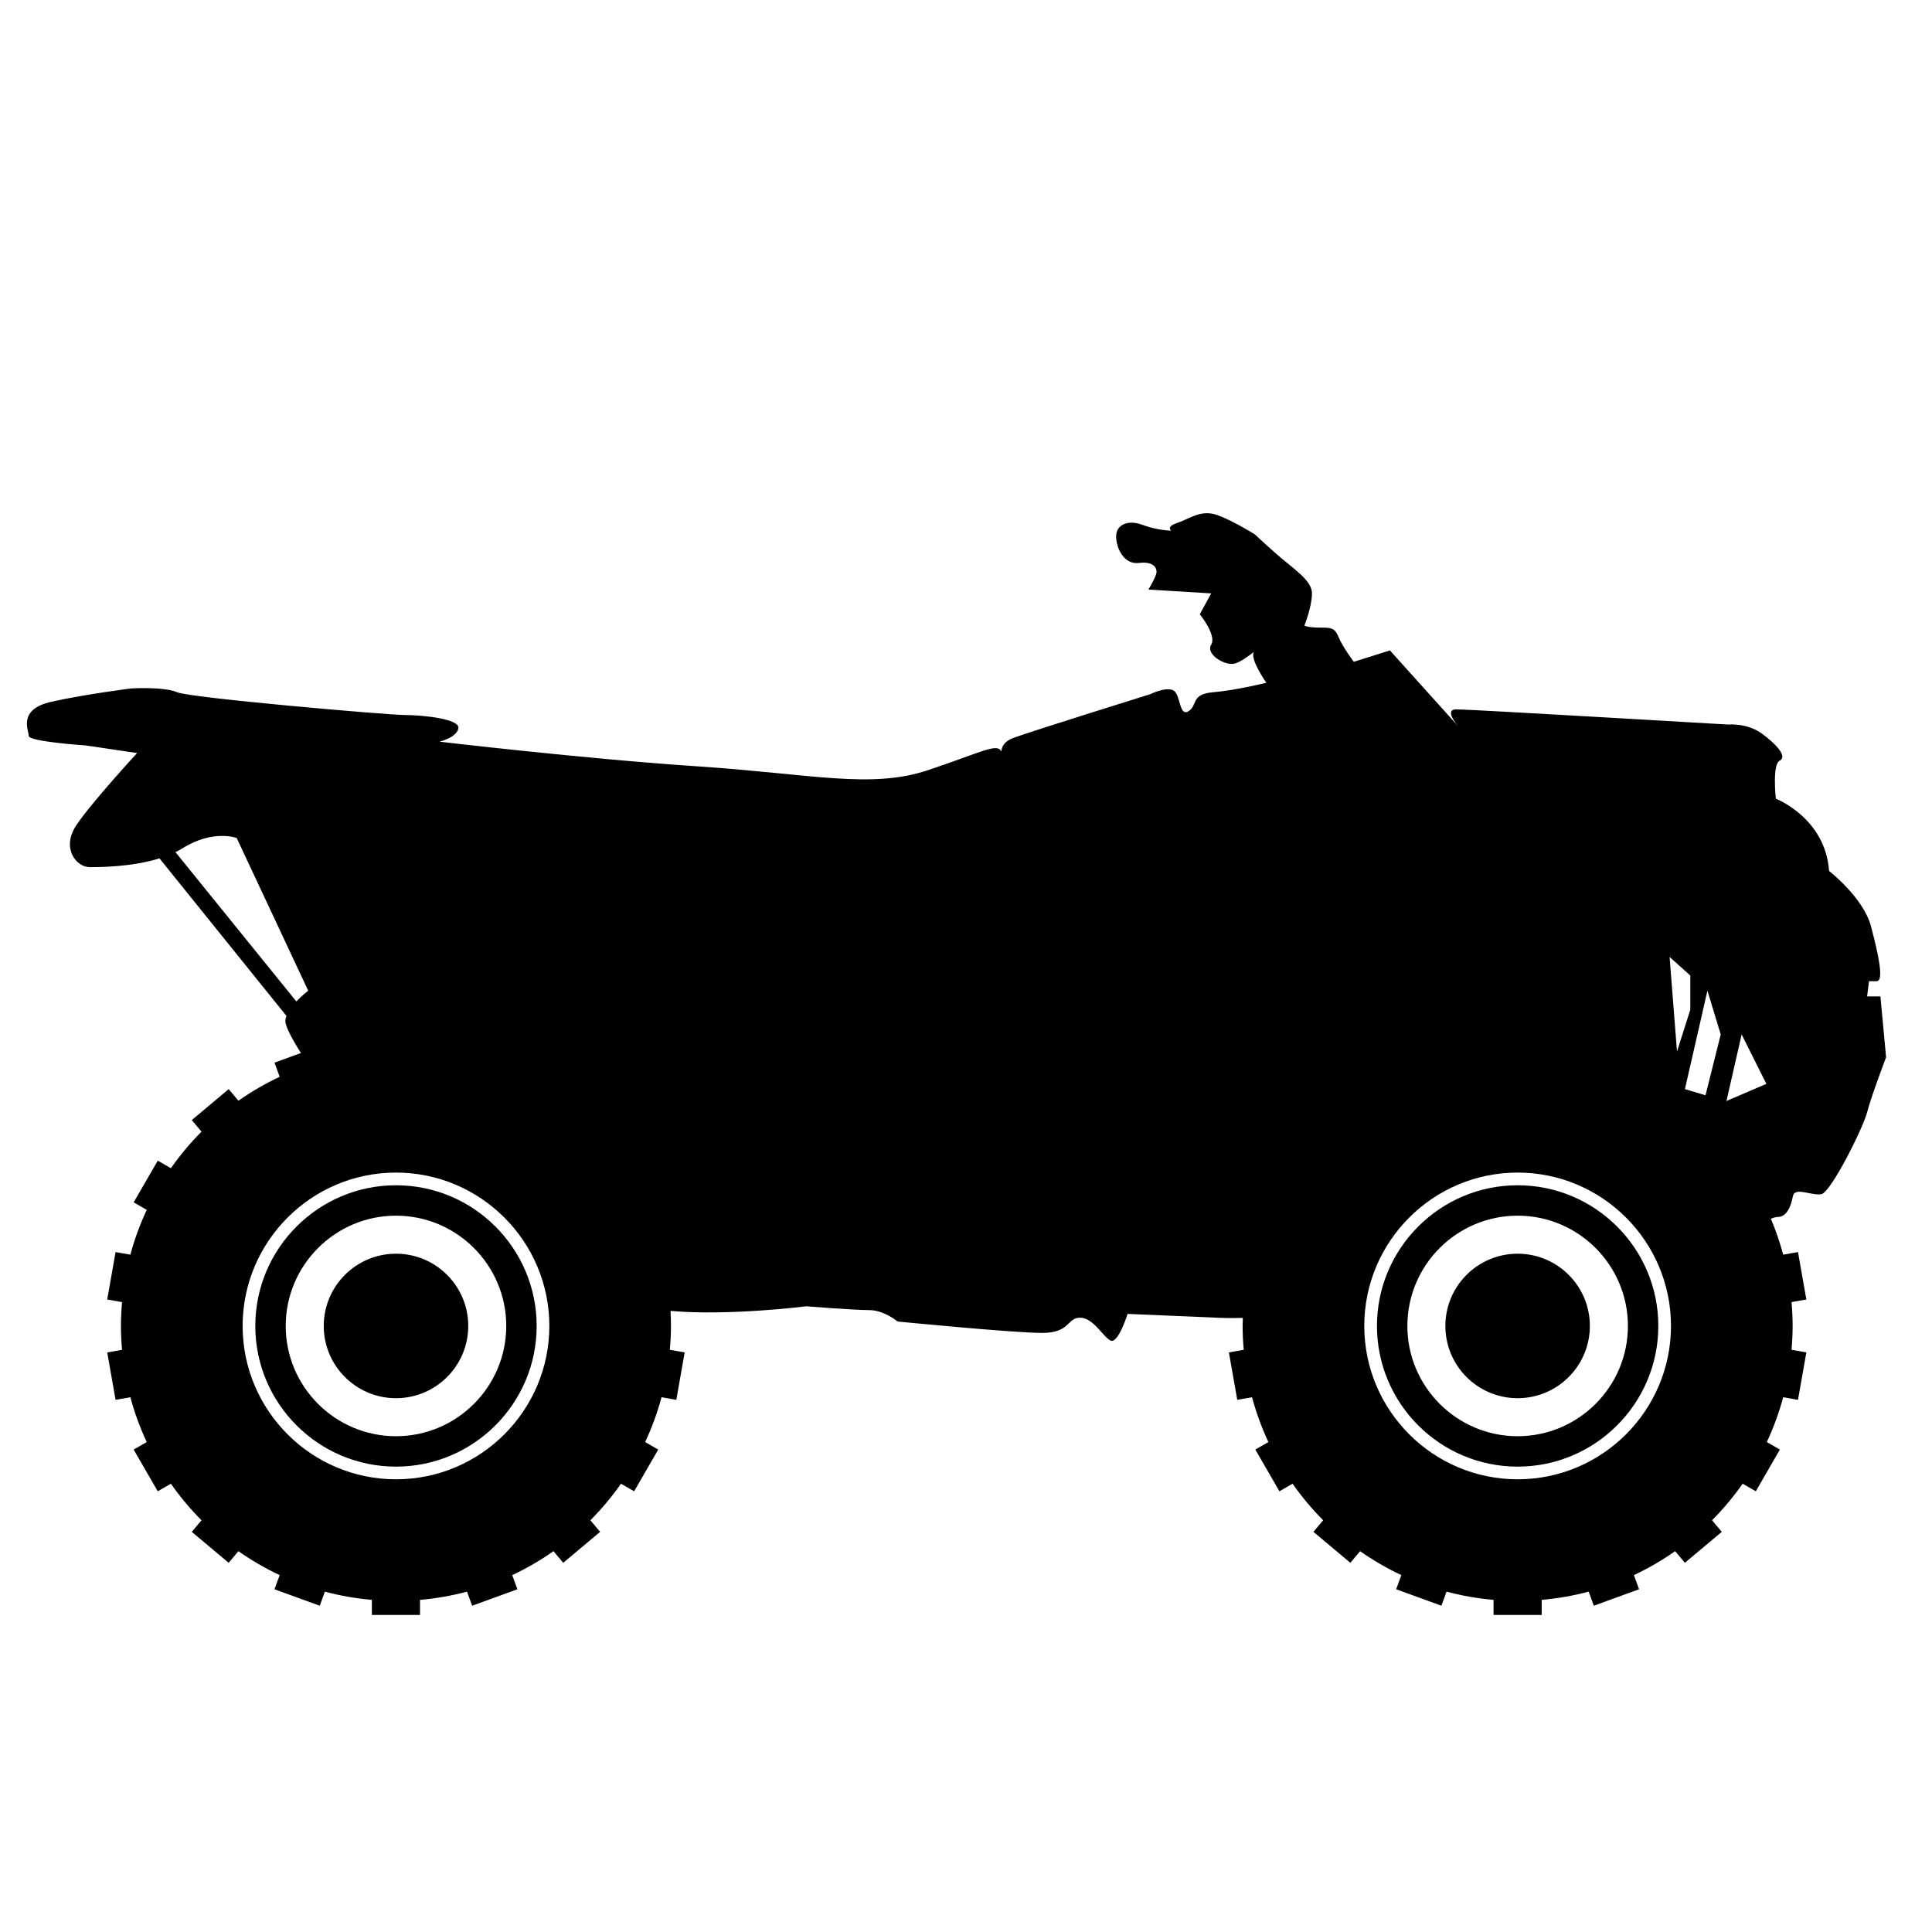 <?xml version="1.0" encoding="UTF-8"?>
<!-- Uploaded to: SVG Repo, www.svgrepo.com, Generator: SVG Repo Mixer Tools -->
<svg fill="#000000" width="800px" height="800px" version="1.1" viewBox="144 144 512 512" xmlns="http://www.w3.org/2000/svg">
 <g>
  <path d="m248.94 532.67c20.559 0 37.281-16.723 37.281-37.281 0-20.559-16.723-37.281-37.281-37.281s-37.281 16.723-37.281 37.281c0 20.559 16.727 37.281 37.281 37.281zm0-66.504c16.113 0 29.223 13.109 29.223 29.223s-13.109 29.223-29.223 29.223-29.223-13.109-29.223-29.223c0.004-16.113 13.113-29.223 29.223-29.223z"/>
  <path d="m268.09 495.39c0 10.574-8.574 19.145-19.148 19.145-10.57 0-19.145-8.57-19.145-19.145s8.574-19.145 19.145-19.145c10.574 0 19.148 8.57 19.148 19.145"/>
  <path d="m546.19 532.67c20.559 0 37.281-16.723 37.281-37.281 0-20.559-16.723-37.281-37.281-37.281s-37.281 16.723-37.281 37.281c0 20.559 16.723 37.281 37.281 37.281zm0-66.504c16.113 0 29.223 13.109 29.223 29.223s-13.109 29.223-29.223 29.223-29.223-13.109-29.223-29.223 13.109-29.223 29.223-29.223z"/>
  <path d="m565.33 495.39c0 10.574-8.57 19.145-19.145 19.145s-19.145-8.57-19.145-19.145 8.57-19.145 19.145-19.145 19.145 8.57 19.145 19.145"/>
  <path d="m642.33 408.06h-3.527l0.504-4.031h2.016c2.016 0 0.504-7.055-1.512-14.609-2.016-7.555-11.086-14.609-11.086-14.609-1.008-14.105-14.105-19.145-14.105-19.145s-1.008-9.07 1.008-10.078c2.016-1.008-0.504-4.031-4.535-7.055s-9.07-2.519-9.07-2.519-68.52-4.031-72.043-4.031c-3.527 0 0.504 4.535 0.504 4.535l-18.137-20.152-9.574 3.023s-3.023-4.031-4.031-6.551c-1.008-2.519-2.016-2.519-5.039-2.519s-4.031-0.504-4.031-0.504 2.016-5.039 2.016-8.566-5.039-6.551-9.574-10.578c-4.535-4.031-5.543-5.039-5.543-5.039s-8.062-5.039-11.586-5.543c-3.527-0.504-6.047 1.512-9.07 2.519-3.023 1.008-1.512 2.016-1.512 2.016s-3.527 0-7.559-1.512-7.055 0-7.055 3.023c0 3.023 2.016 7.559 6.047 7.055s5.039 1.512 4.535 3.023c-0.504 1.512-2.016 4.031-2.016 4.031l16.625 1.008-3.023 5.543s4.535 5.543 3.023 8.062 3.527 5.543 6.047 5.039c1.527-0.305 3.977-2.09 5.223-3.113-0.98 2.082 3.352 8.148 3.352 8.148s-8.062 2.016-14.105 2.519c-6.047 0.504-4.031 3.527-6.551 5.039-2.519 1.512-2.016-4.535-4.031-5.543-2.016-1.008-6.047 1.008-6.047 1.008s-30.73 9.574-36.273 11.586c-2.539 0.922-3.168 2.473-3.207 3.598-1.23-2.316-5.152 0.195-19.465 4.965-15.113 5.039-30.73 1.008-60.961-1.008-30.23-2.016-68.52-6.551-68.52-6.551s4.535-1.008 5.039-3.527c0.504-2.519-9.574-3.527-14.105-3.527-4.535 0-56.93-4.535-60.457-6.047-3.527-1.512-12.09-1.008-12.09-1.008s-12.09 1.512-21.16 3.527c-9.07 2.016-6.047 7.559-6.047 9.07s15.113 2.519 15.113 2.519l13.602 2.016s-12.09 13.098-16.121 19.145c-4.031 6.047 0 11.082 3.527 11.082 2.719 0 11.121-0.012 18.523-2.32l33.637 41.742c-0.168 0.48-0.27 0.945-0.27 1.395 0 1.41 1.773 4.75 4.125 8.449l-7.008 2.551 1.367 3.754c-3.84 1.797-7.492 3.926-10.93 6.34l-2.582-3.078-9.777 8.203 2.578 3.07c-2.977 2.981-5.684 6.227-8.113 9.684l-3.481-2.008-6.383 11.055 3.461 1.996c-1.773 3.793-3.231 7.762-4.336 11.875l-3.922-0.691-2.215 12.57 3.93 0.691c-0.18 2.086-0.293 4.191-0.293 6.32 0 2.133 0.109 4.234 0.293 6.32l-3.93 0.691 2.215 12.57 3.918-0.691c1.105 4.113 2.562 8.082 4.336 11.875l-3.461 1.996 6.383 11.055 3.481-2.008c2.43 3.457 5.137 6.703 8.113 9.684l-2.578 3.07 9.777 8.203 2.582-3.078c3.441 2.414 7.094 4.539 10.93 6.34l-1.367 3.754 11.992 4.363 1.359-3.738c4.027 1.078 8.188 1.812 12.453 2.184v3.992h12.762v-3.992c4.266-0.371 8.426-1.105 12.453-2.184l1.359 3.738 11.992-4.363-1.367-3.754c3.84-1.797 7.492-3.926 10.93-6.34l2.582 3.078 9.777-8.203-2.578-3.07c2.977-2.981 5.684-6.227 8.113-9.684l3.481 2.008 6.383-11.055-3.461-1.996c1.773-3.793 3.234-7.762 4.336-11.875l3.922 0.691 2.215-12.57-3.93-0.691c0.18-2.086 0.293-4.188 0.293-6.32 0-1.34-0.043-2.672-0.113-3.992 15.355 1.379 35.98-1.219 35.98-1.219s12.594 1.008 16.625 1.008 7.559 3.023 7.559 3.023 30.73 3.023 38.289 3.023 6.551-4.031 10.078-4.031c3.527 0 6.047 5.039 8.062 6.047s4.535-7.055 4.535-7.055l23.68 1.008s3.047 0.172 6.856 0.051c-0.02 0.711-0.055 1.418-0.055 2.133 0 2.133 0.109 4.234 0.293 6.32l-3.93 0.691 2.215 12.57 3.918-0.691c1.105 4.113 2.562 8.082 4.336 11.875l-3.461 1.996 6.383 11.055 3.481-2.008c2.43 3.457 5.137 6.703 8.113 9.684l-2.578 3.07 9.777 8.203 2.582-3.078c3.441 2.414 7.094 4.539 10.93 6.34l-1.367 3.754 11.992 4.363 1.359-3.738c4.027 1.078 8.188 1.812 12.453 2.184v3.992h12.762v-3.992c4.266-0.371 8.426-1.105 12.453-2.184l1.359 3.738 11.992-4.363-1.367-3.754c3.84-1.797 7.492-3.926 10.93-6.34l2.582 3.078 9.777-8.203-2.578-3.07c2.977-2.981 5.684-6.227 8.113-9.684l3.481 2.008 6.383-11.055-3.461-1.996c1.773-3.793 3.234-7.762 4.336-11.875l3.922 0.691 2.215-12.57-3.93-0.691c0.18-2.086 0.293-4.188 0.293-6.32 0-2.133-0.109-4.234-0.293-6.32l3.93-0.691-2.215-12.57-3.922 0.691c-0.875-3.266-1.961-6.441-3.266-9.508 0.676-0.289 1.301-0.484 1.816-0.484 2.519 0 3.527-3.023 4.031-5.543 0.504-2.519 5.039 0 7.559-0.504 2.519-0.504 11.082-17.633 12.09-21.664s5.039-14.609 5.039-14.609zm-393.39 46.688c22.41 0 40.641 18.23 40.641 40.641 0 22.41-18.23 40.641-40.641 40.641s-40.641-18.23-40.641-40.641c0.004-22.41 18.234-40.641 40.641-40.641zm-26.402-45.355-32.035-39.57c0.664-0.328 1.316-0.672 1.93-1.055 8.062-5.039 14.293-2.688 14.293-2.688l18.957 40.469s-1.594 1.199-3.144 2.844zm323.65 45.355c22.41 0 40.641 18.23 40.641 40.641 0 22.41-18.23 40.641-40.641 40.641s-40.641-18.23-40.641-40.641c0-22.41 18.23-40.641 40.641-40.641zm59.367-36.609 6.551 13.098-10.578 4.535zm-5.543 0-4.031 16.121-5.457-1.637 5.961-26.074zm-8.062-15.621v9.07l-3.527 11.082-1.961-25.062z"/>
 </g>
</svg>